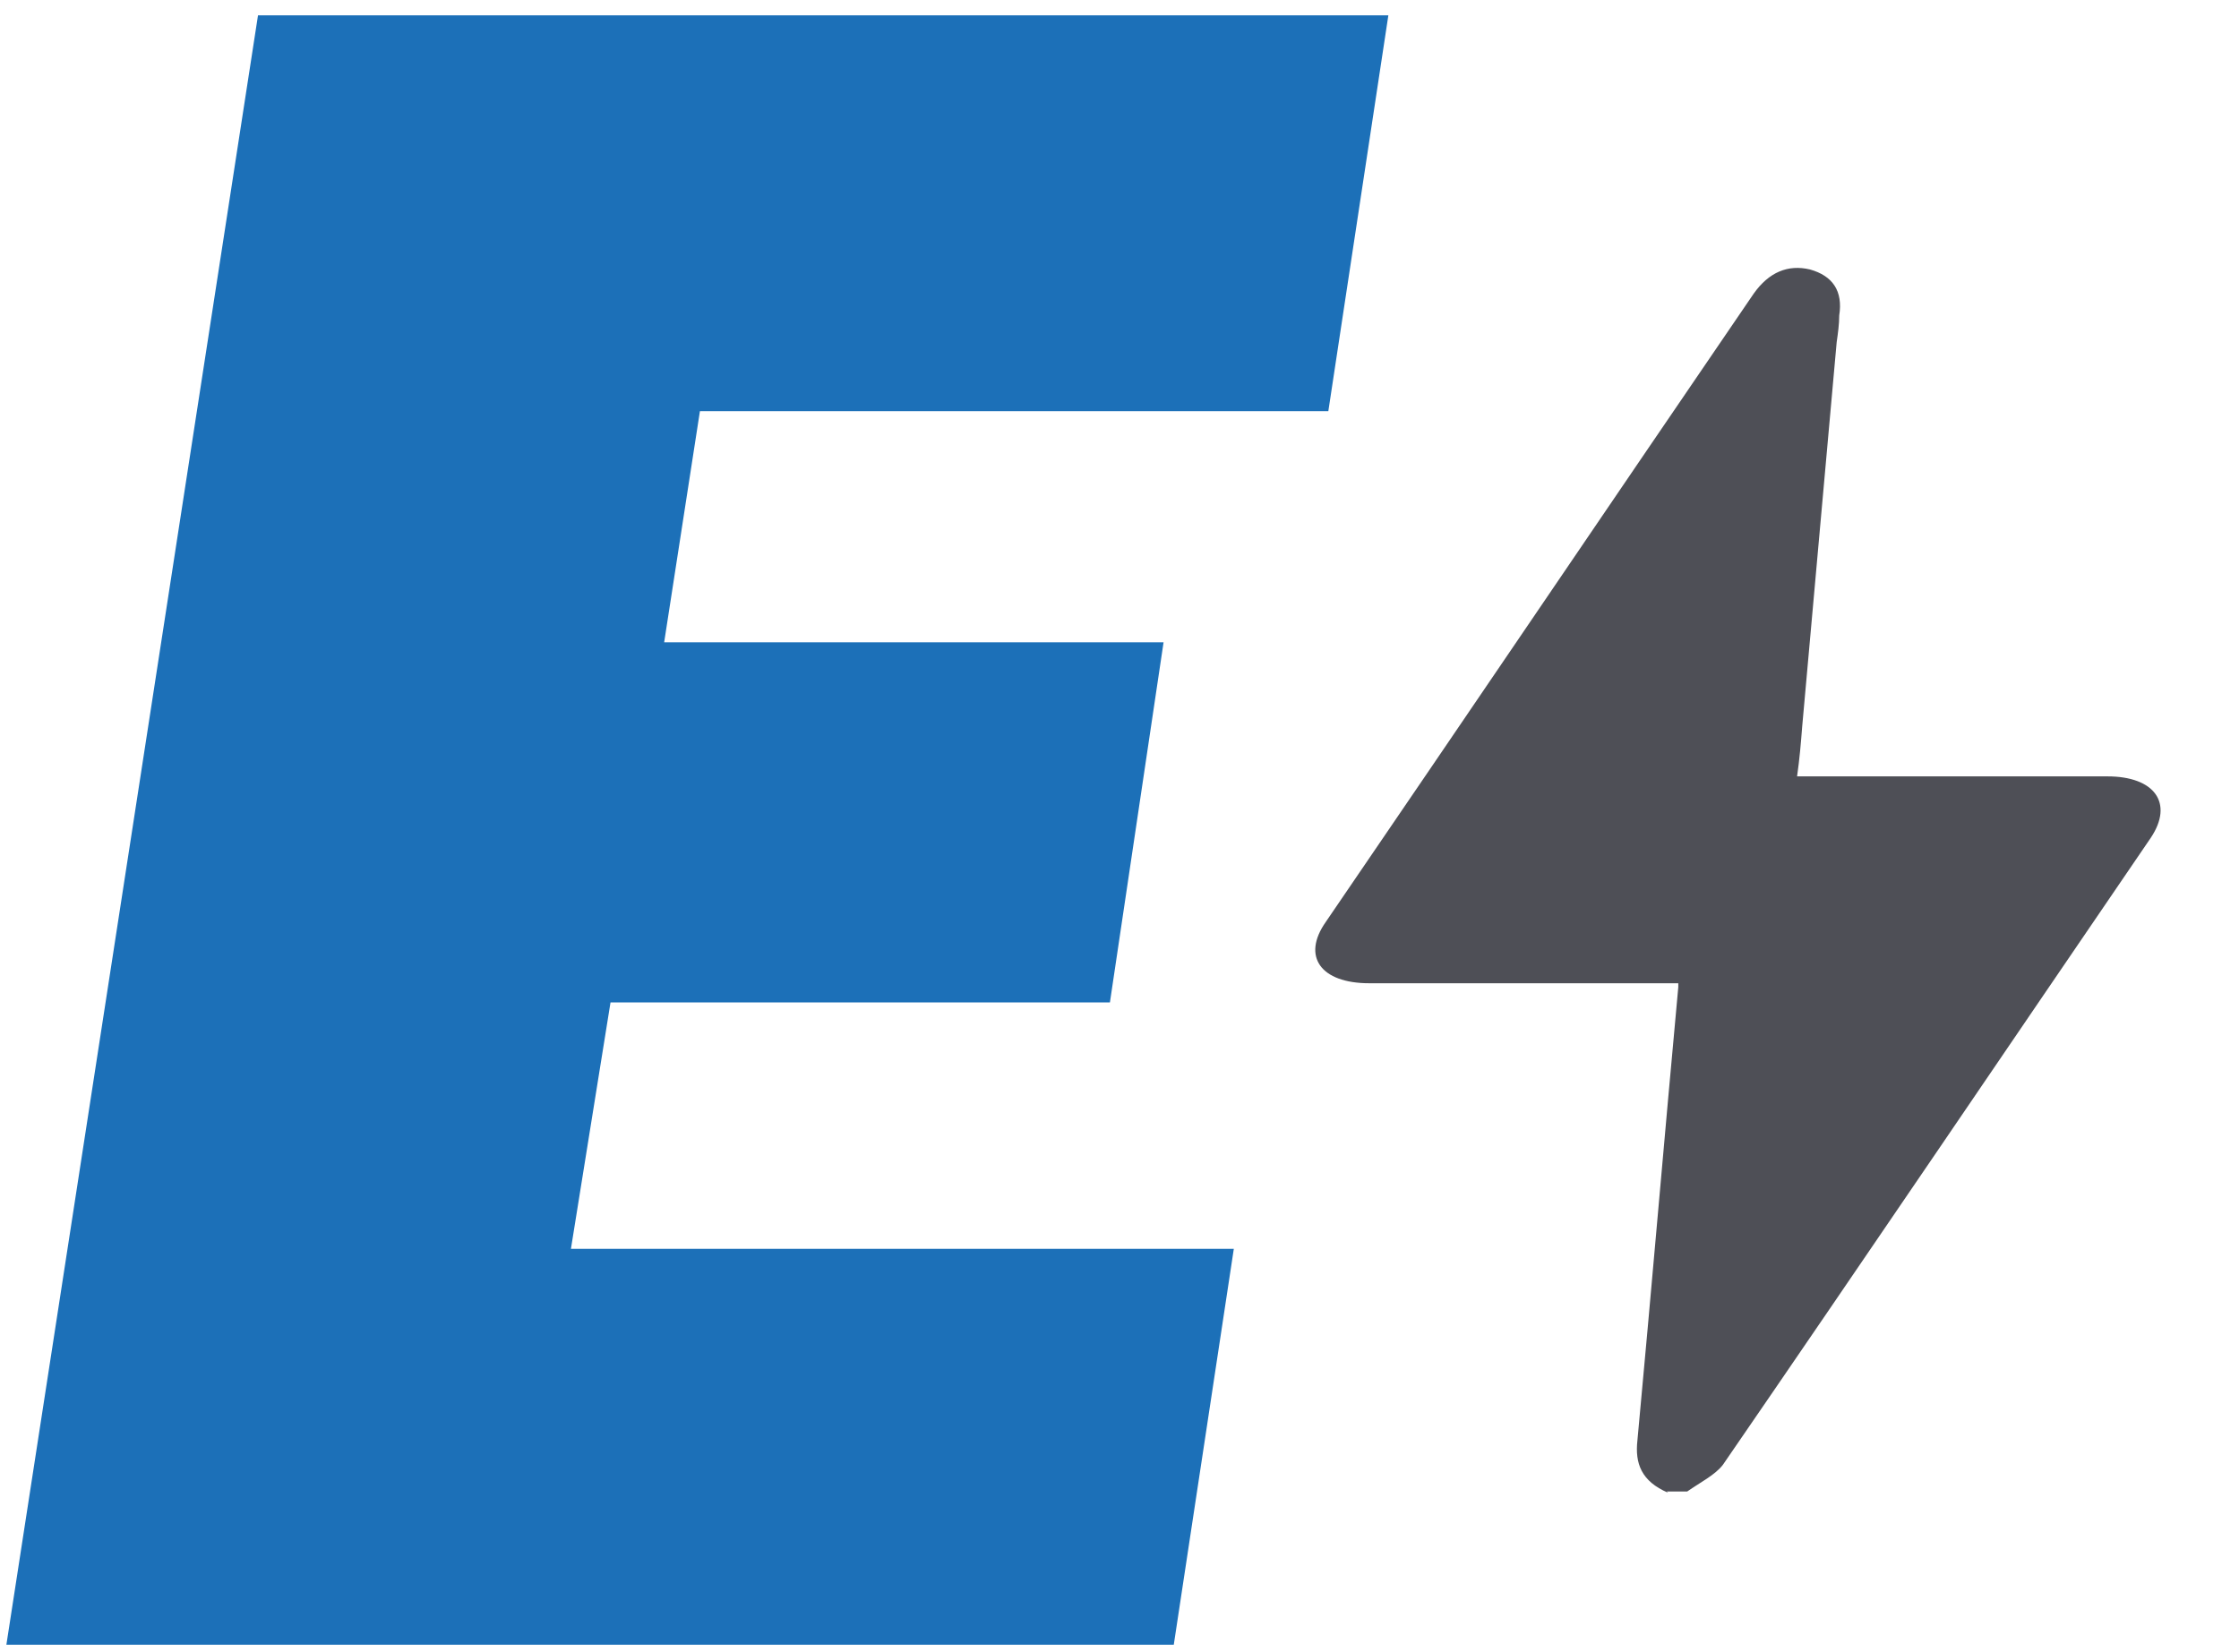 <?xml version="1.0" encoding="UTF-8"?>
<svg id="Layer_1" xmlns="http://www.w3.org/2000/svg" xmlns:xlink="http://www.w3.org/1999/xlink" version="1.1" viewBox="0 0 175.3 129.4">
  <!-- Generator: Adobe Illustrator 29.5.1, SVG Export Plug-In . SVG Version: 2.1.0 Build 141)  -->
  <defs>
    <style>
      .st0 {
        fill: none;
      }

      .st1 {
        fill: #1c70b8;
      }

      .st2 {
        fill: #4e4f56;
      }

      .st3 {
        clip-path: url(#clippath);
      }
    </style>
    <clipPath id="clippath">
      <rect class="st0" x="96.2" y="15.9" width="100.1" height="107.7"/>
    </clipPath>
  </defs>
  <g class="st3">
    <path class="st2" d="M130.6,116.9c-2.1-.9-2.6-2.3-2.4-4.1,1.1-11.8,2.1-23.6,3.2-35.5,0,0,0-.1,0-.3h-24.2c-3.8,0-5.3-2.1-3.4-4.8,11.2-16.4,22.3-32.8,33.5-49.2,1.2-1.7,2.7-2.3,4.4-1.9,1.8.5,2.6,1.7,2.3,3.6,0,.7-.1,1.4-.2,2.1-.9,10-1.8,20.1-2.7,30.1-.1,1.3-.2,2.5-.4,3.9h1.3c7.7,0,15.3,0,23,0,3.7,0,5.2,2.1,3.4,4.8-11.2,16.4-22.3,32.8-33.5,49.1-.6.8-1.8,1.4-2.8,2.1h-1.6Z"/>
  </g>
  <polygon class="st1" points="20.2 1.2 .5 128.8 91.9 128.8 96.6 97.8 44.7 97.8 47.8 78.5 86.9 78.5 91.1 50.3 52 50.3 54.8 32.2 104 32.2 108.7 1.2 20.2 1.2"/>
</svg>
